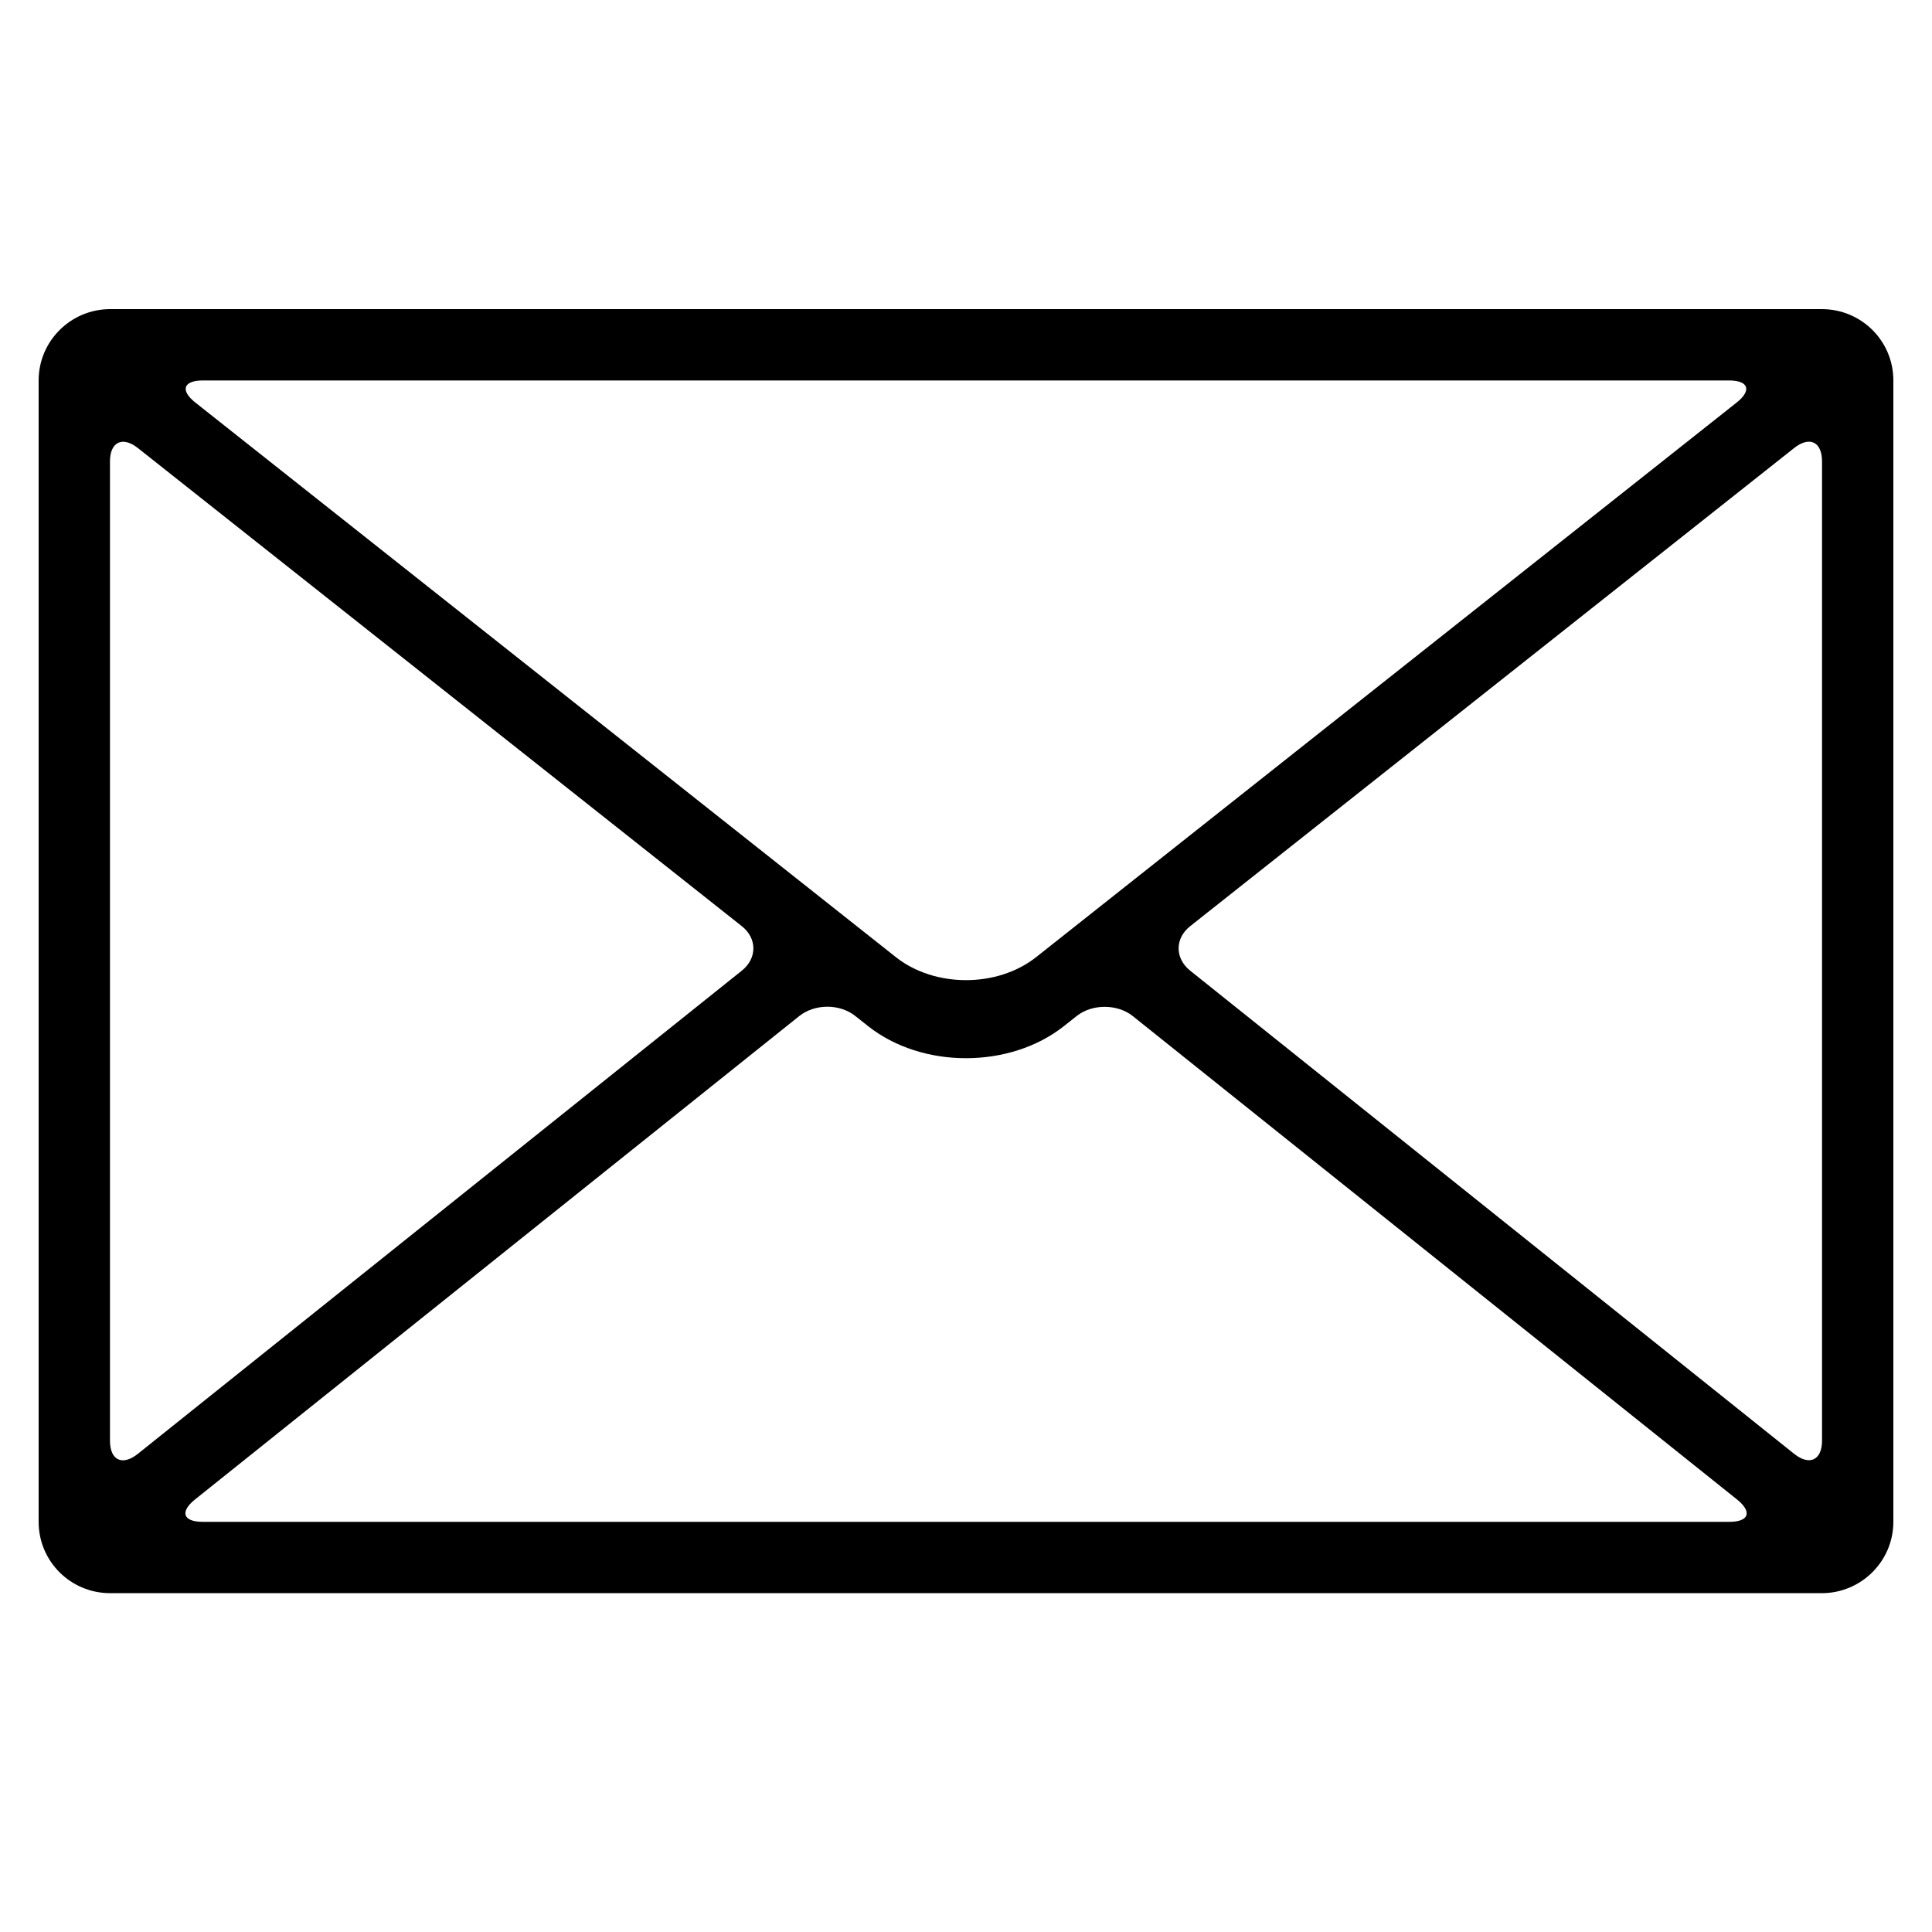 <svg width="50" height="50" viewBox="0 0 50 50" fill="none" xmlns="http://www.w3.org/2000/svg">
<path d="M47.148 8C48.171 8 49 8.821 49 9.846V39.385C49 40.404 48.167 41.231 47.148 41.231H2.852C1.829 41.231 1 40.409 1 39.385V9.846C1 8.826 1.833 8 2.852 8H47.148ZM20.684 26.296L5.047 38.806C4.65 39.124 4.736 39.385 5.245 39.385H44.755C45.267 39.385 45.352 39.126 44.953 38.806L29.316 26.296C28.919 25.979 28.267 25.976 27.866 26.293L27.534 26.556C26.137 27.662 23.865 27.664 22.466 26.556L22.134 26.293C21.726 25.97 21.084 25.977 20.684 26.296ZM19.199 23.97L3.569 11.596C3.172 11.281 2.846 11.435 2.846 11.943V37.283C2.846 37.797 3.17 37.944 3.569 37.624L19.199 25.12C19.596 24.802 19.598 24.286 19.199 23.97ZM44.745 9.846H5.255C4.742 9.846 4.657 10.103 5.057 10.419L23.184 24.77C24.19 25.566 25.813 25.564 26.816 24.77L44.943 10.419C45.342 10.103 45.254 9.846 44.745 9.846ZM30.801 25.12L46.431 37.624C46.828 37.942 47.154 37.791 47.154 37.283V11.943C47.154 11.429 46.83 11.28 46.431 11.596L30.801 23.97C30.404 24.284 30.402 24.801 30.801 25.12Z" fill="black"/>
</svg>
